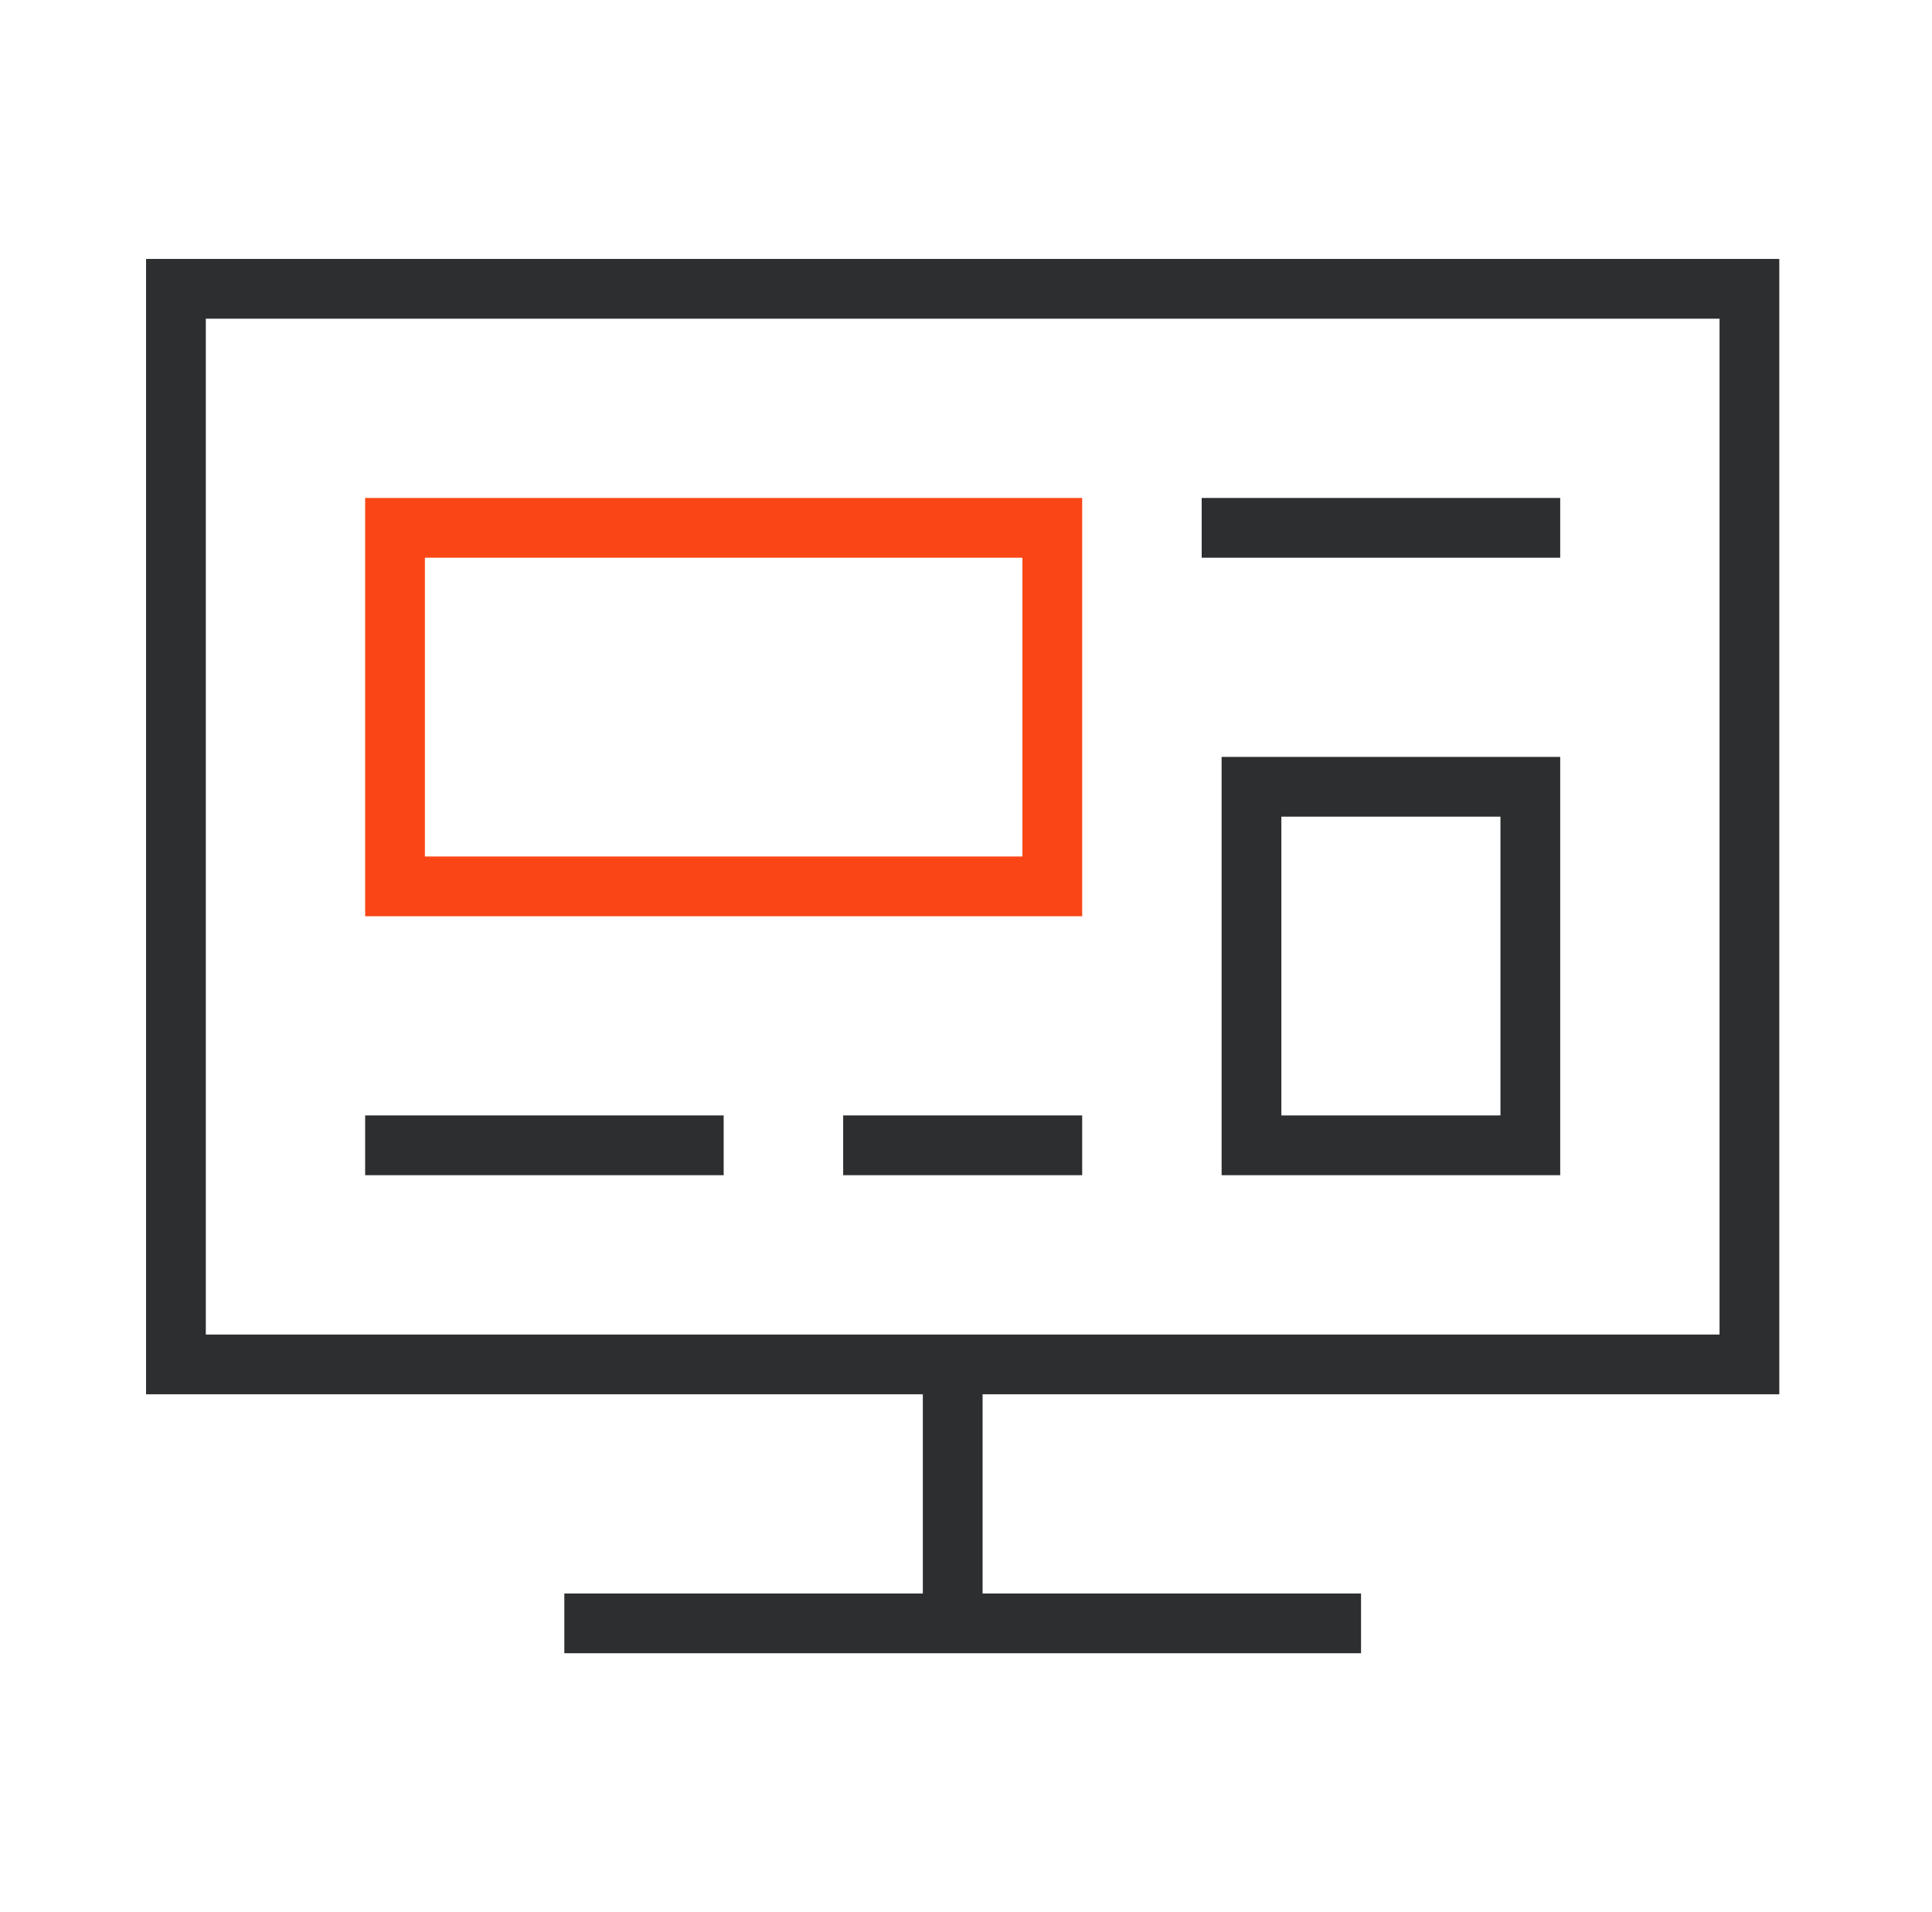 <svg width="97" height="96" viewBox="0 0 97 96" fill="none" xmlns="http://www.w3.org/2000/svg">
<rect x="8.833" y="14.5" width="79" height="54" stroke="#2D2E2F" stroke-width="3" stroke-linecap="square"/>
<path d="M47.833 69V81" stroke="#2D2E2F" stroke-width="3" stroke-linecap="square"/>
<path d="M29.833 81.5H66.833" stroke="#2D2E2F" stroke-width="3" stroke-linecap="square"/>
<rect x="19.833" y="26.5" width="33" height="18" stroke="#FA4616" stroke-width="3"/>
<rect x="62.833" y="39.5" width="14" height="18" stroke="#2D2E2F" stroke-width="3" stroke-linecap="square"/>
<path d="M60.333 26.5H78.333" stroke="#2D2E2F" stroke-width="3"/>
<path d="M18.333 57.5H36.333" stroke="#2D2E2F" stroke-width="3"/>
<path d="M42.333 57.5H54.333" stroke="#2D2E2F" stroke-width="3"/>
</svg>
